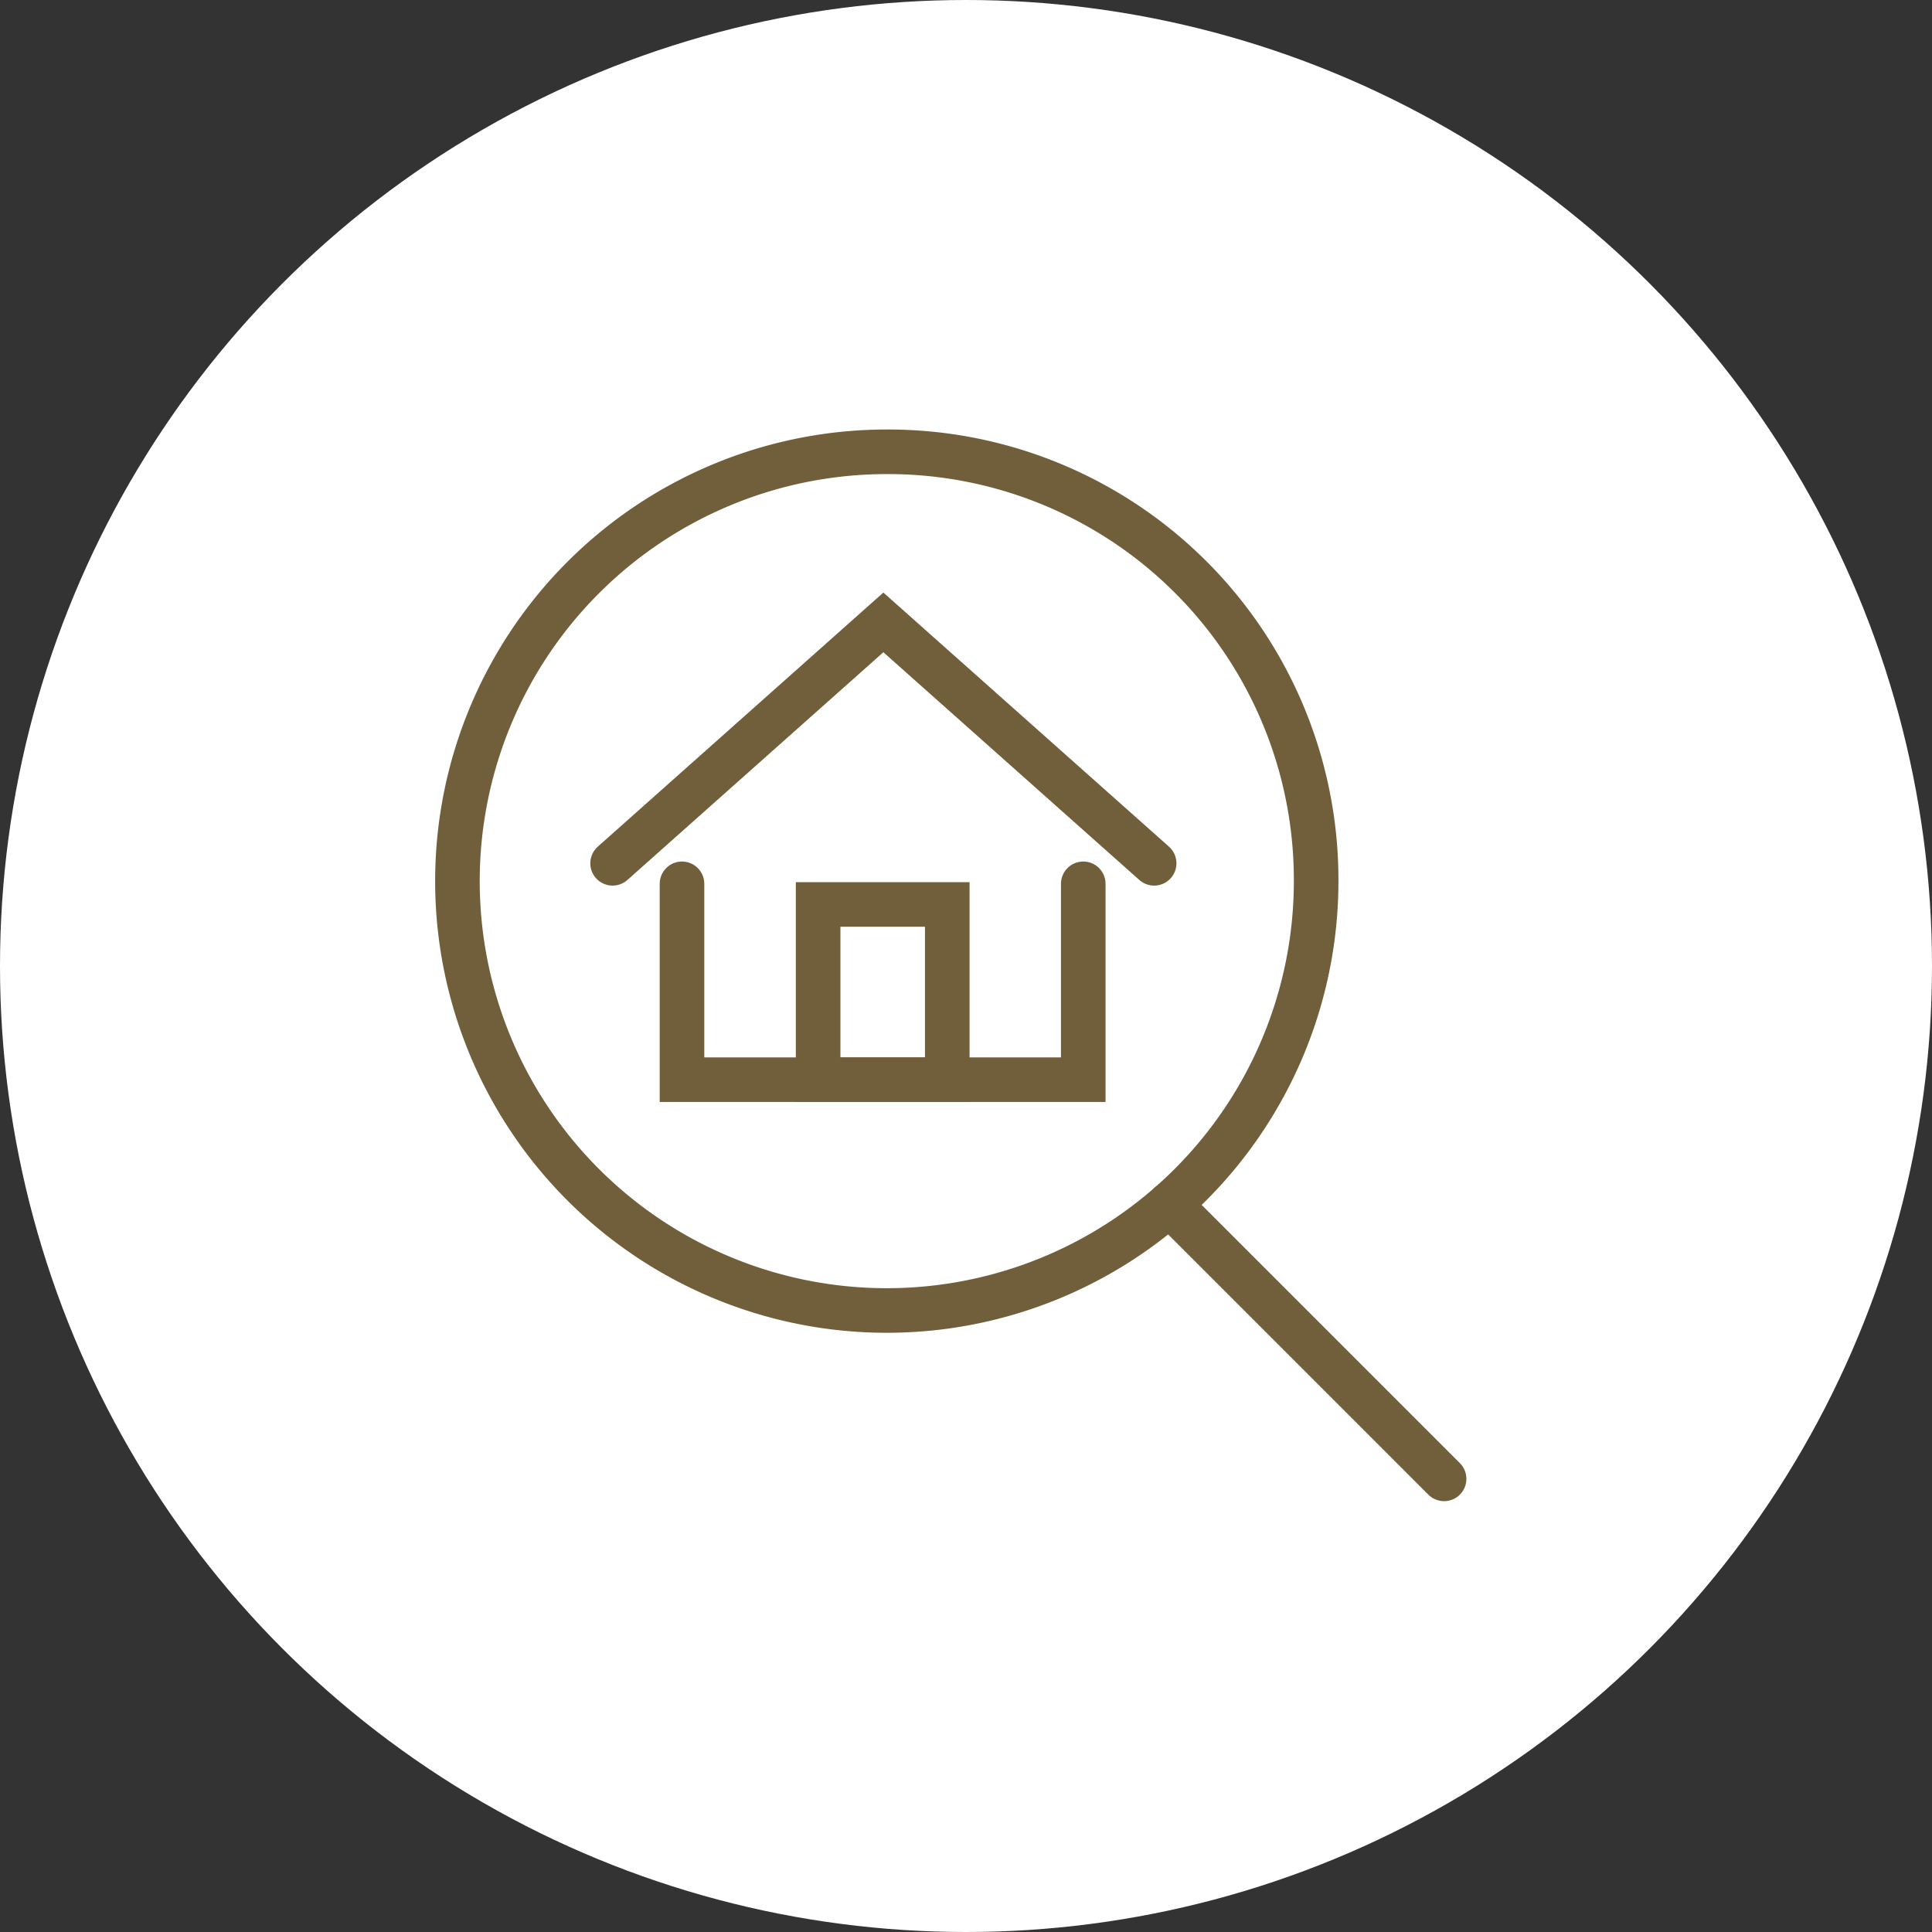 <svg xmlns="http://www.w3.org/2000/svg" viewBox="0 0 130 130"><rect x="0" y="0" width="130" height="130" fill="#333333" stroke="none"/><defs><style>.cls-1{fill:#fff}.cls-2,.cls-3{fill:none;stroke:#715f3b;stroke-miterlimit:10;stroke-width:3px}.cls-2{stroke-linecap:round}</style></defs><g id="レイヤー_2" data-name="レイヤー 2"><g id="contents"><circle class="cls-1" cx="65" cy="65" r="65"/><path class="cls-2" d="M41.22 58.09l18.22-16.21 18.22 16.21m-4.77 1.38v13.18h-27V59.47"/><path class="cls-2" d="M55.05 60.86h8.69v11.79h-8.69z"/><path class="cls-3" d="M88.56 59.29A28.89 28.89 0 1 1 59.67 30.4a28.8 28.8 0 0 1 28.89 28.89z"/><path class="cls-2" d="M78.69 81.03l18.48 18.48"/></g></g></svg>